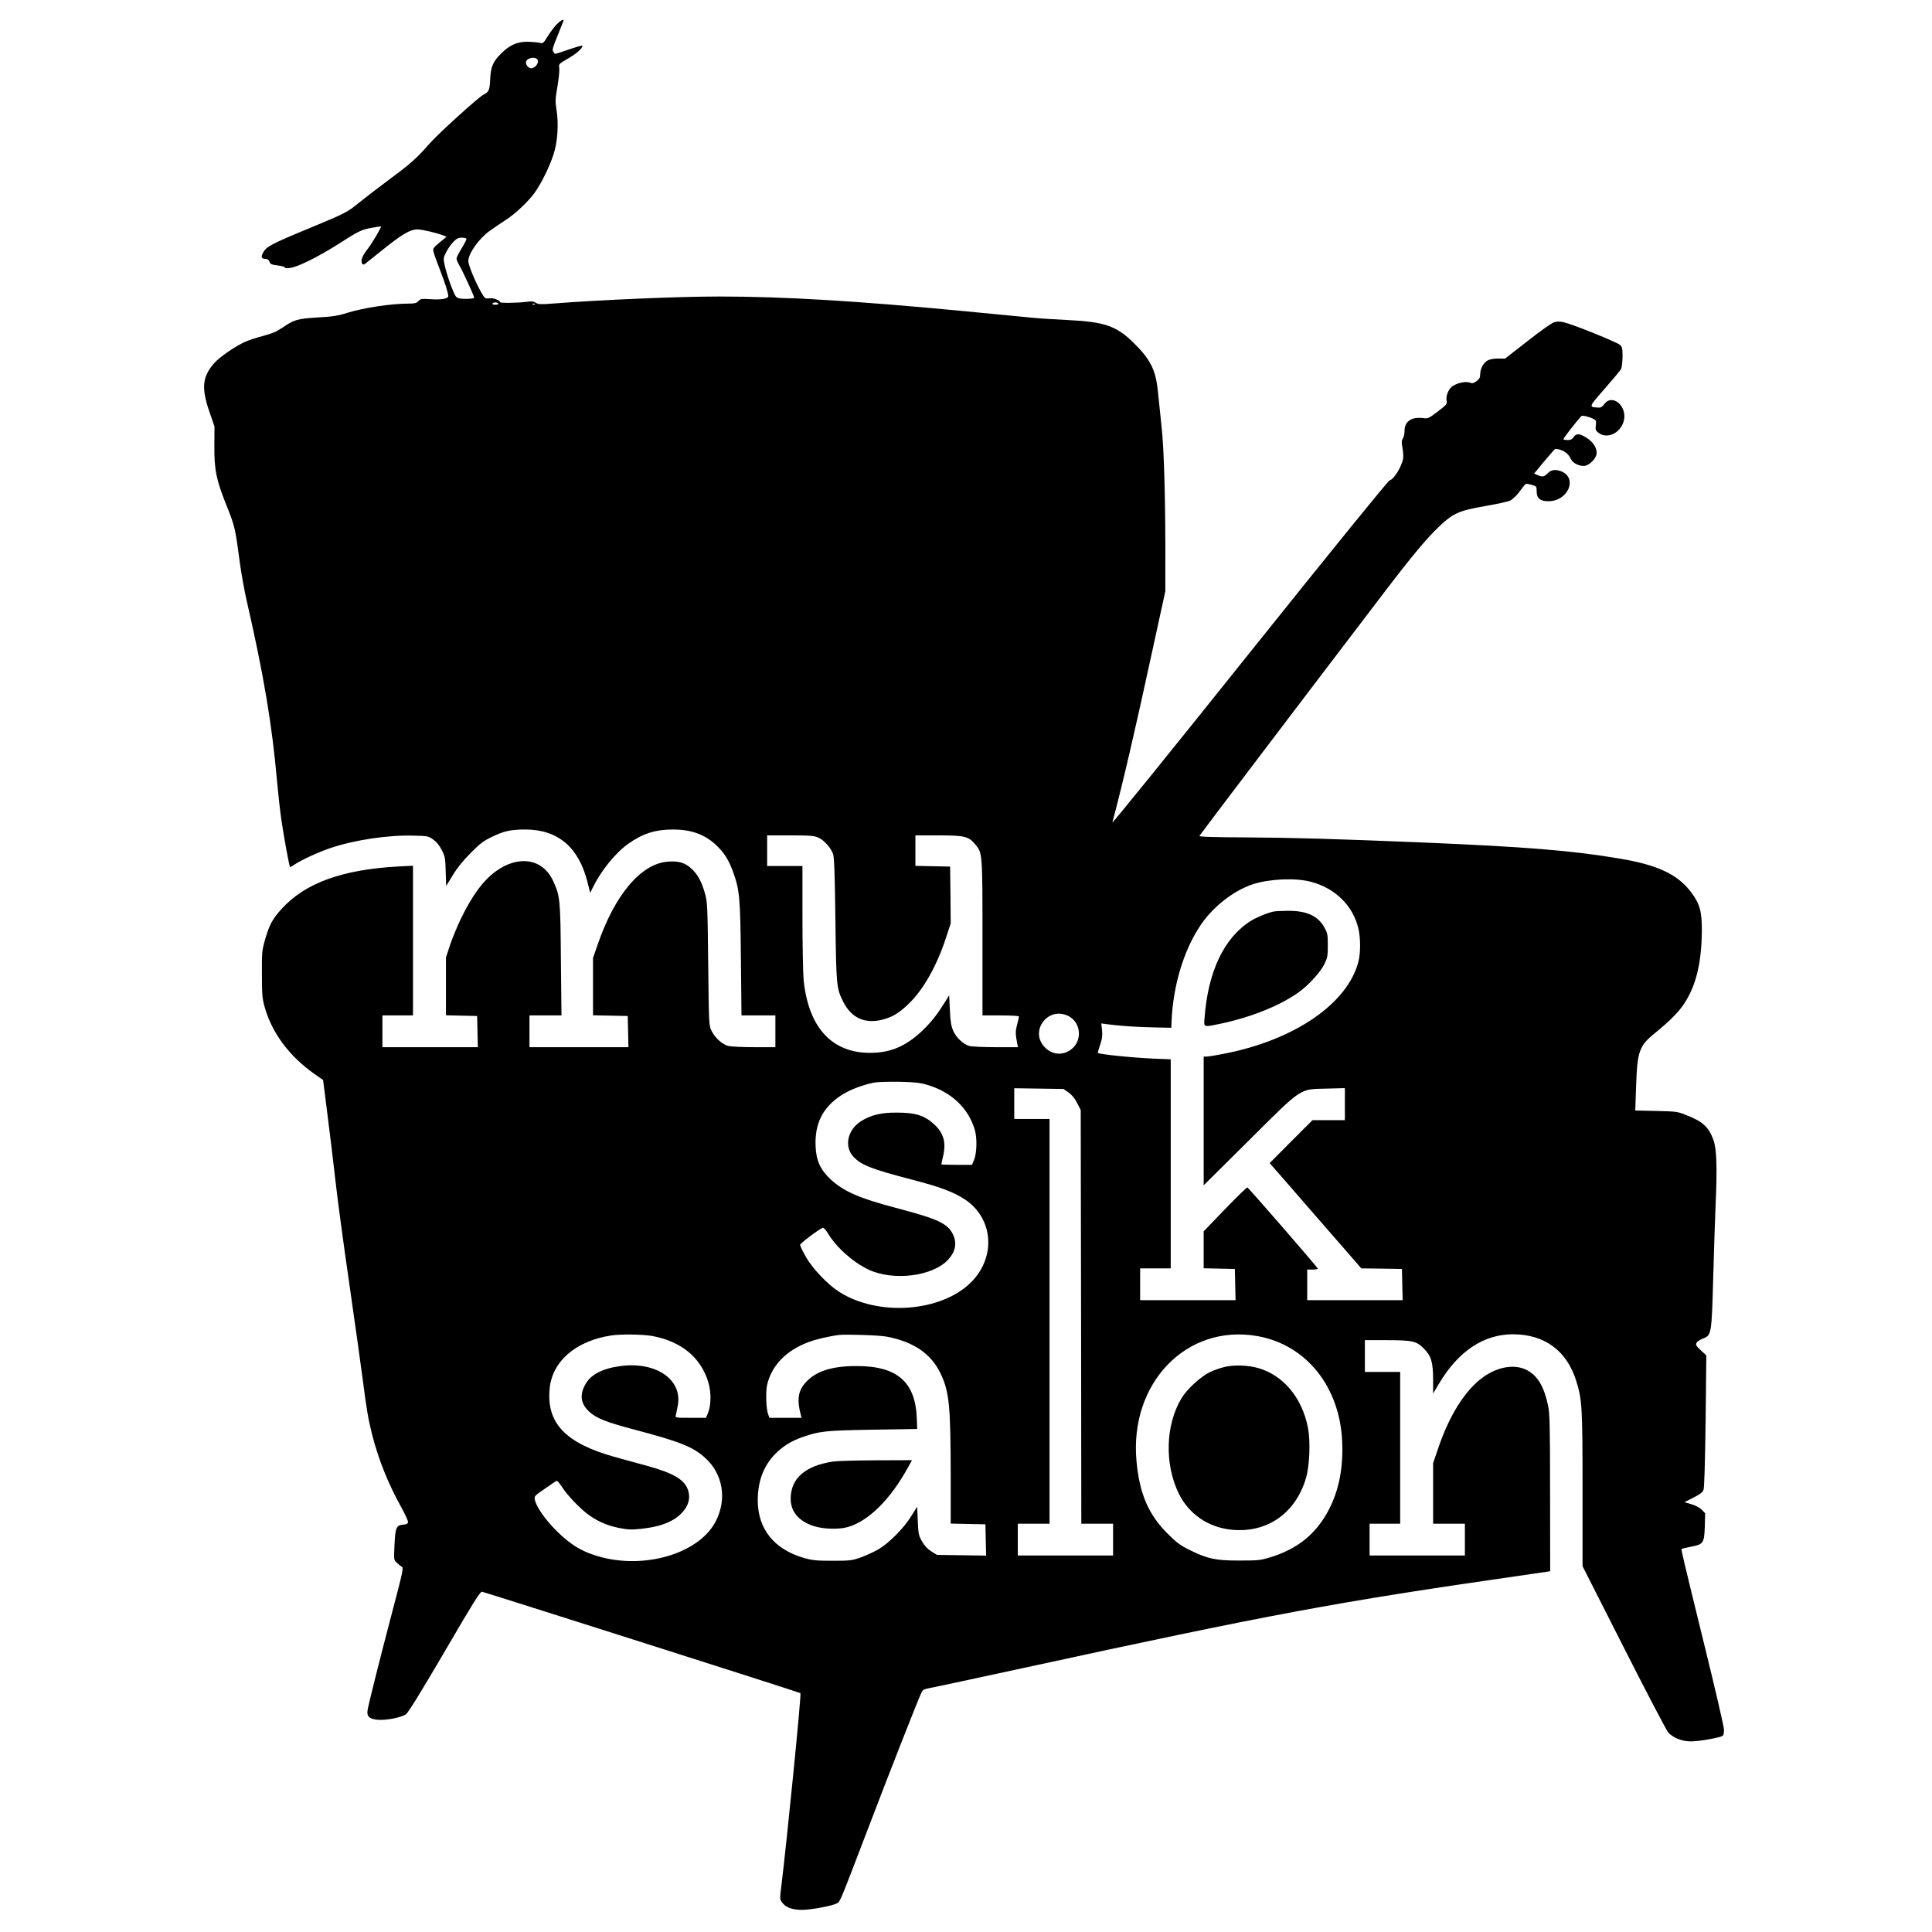 <?xml version="1.0" standalone="no"?>
<!DOCTYPE svg PUBLIC "-//W3C//DTD SVG 20010904//EN"
 "http://www.w3.org/TR/2001/REC-SVG-20010904/DTD/svg10.dtd">
<svg version="1.0" xmlns="http://www.w3.org/2000/svg"
 width="1642pt" height="1642pt" viewBox="0 0 1642 1642"
 preserveAspectRatio="xMidYMid meet">
<g transform="translate(0,1642) scale(0.1,-0.1)"
fill="#000000" stroke="none">
<path d="M4729 16211 c-20 -22 -54 -67 -75 -101 -38 -61 -38 -61 -73 -53 -20
4 -67 8 -106 8 -83 -1 -147 -30 -219 -103 -67 -66 -86 -114 -90 -216 -4 -92
-11 -108 -59 -132 -45 -24 -378 -326 -454 -412 -115 -130 -158 -169 -340 -304
-97 -72 -214 -162 -261 -200 -101 -83 -114 -89 -407 -211 -348 -144 -382 -162
-411 -218 -18 -35 -12 -49 22 -49 17 0 27 -8 34 -24 8 -21 18 -26 70 -32 33
-4 60 -11 60 -17 0 -6 18 -8 46 -4 60 6 236 93 394 193 191 122 209 131 295
147 44 8 81 14 83 13 6 -6 -80 -151 -117 -197 -22 -27 -43 -64 -46 -80 -8 -35
7 -58 27 -42 7 5 60 48 118 94 196 159 263 199 330 199 37 0 161 -29 220 -52
l25 -10 -30 -25 c-90 -75 -87 -71 -80 -105 4 -18 28 -85 53 -148 42 -108 72
-201 72 -227 0 -21 -58 -32 -147 -26 -81 5 -90 4 -107 -16 -15 -17 -31 -21
-76 -21 -153 0 -387 -35 -529 -79 -78 -25 -124 -32 -251 -39 -173 -11 -199
-18 -300 -87 -49 -33 -89 -50 -160 -69 -53 -13 -122 -36 -154 -50 -86 -38
-218 -129 -265 -182 -102 -116 -111 -211 -41 -414 l43 -125 -1 -160 c-2 -207
15 -290 103 -511 71 -177 74 -188 115 -497 12 -87 37 -226 56 -310 146 -635
217 -1060 259 -1542 9 -99 25 -243 36 -320 20 -139 67 -397 74 -404 2 -2 17 6
32 17 55 39 209 110 313 145 206 69 490 111 705 105 119 -3 125 -4 167 -33 28
-21 53 -50 72 -89 28 -53 31 -68 34 -182 l4 -124 57 93 c37 61 88 124 151 187
79 80 109 103 180 137 103 50 162 63 283 63 278 0 455 -149 530 -447 l23 -92
23 47 c68 140 191 292 297 368 124 89 233 124 382 124 158 0 272 -42 368 -132
69 -65 107 -126 144 -227 56 -154 62 -219 67 -743 l5 -478 144 0 144 0 0 -135
0 -135 -182 0 c-101 0 -200 5 -221 11 -50 14 -110 69 -139 127 -23 47 -23 50
-29 567 -5 489 -7 524 -26 597 -29 104 -63 166 -116 215 -55 51 -109 67 -200
60 -227 -16 -451 -279 -596 -701 l-41 -118 0 -244 0 -243 148 -3 147 -3 3
-132 3 -133 -421 0 -420 0 0 135 0 135 136 0 136 0 -5 472 c-4 519 -7 545 -68
675 -87 184 -289 218 -482 80 -109 -78 -206 -209 -302 -410 -30 -62 -70 -160
-90 -218 l-35 -107 0 -245 0 -246 133 -3 132 -3 3 -132 3 -133 -406 0 -405 0
0 135 0 135 130 0 130 0 0 636 0 636 -122 -6 c-478 -26 -793 -140 -993 -359
-79 -87 -106 -136 -142 -262 -27 -95 -28 -110 -27 -295 0 -168 3 -206 22 -274
62 -223 207 -419 422 -572 l76 -53 37 -293 c21 -161 51 -414 68 -563 16 -148
70 -547 119 -885 49 -338 100 -707 115 -820 30 -235 44 -319 79 -458 53 -206
136 -413 242 -604 36 -65 64 -126 62 -135 -2 -13 -14 -19 -40 -21 -60 -5 -68
-22 -75 -170 -6 -129 -6 -130 19 -153 13 -13 32 -29 42 -34 17 -10 12 -34 -78
-375 -115 -439 -203 -790 -212 -845 -8 -52 14 -74 82 -81 70 -8 209 19 246 48
19 15 134 201 328 533 241 413 301 509 316 507 34 -7 2699 -855 2707 -862 9
-8 -115 -1256 -164 -1653 -12 -92 -11 -99 7 -125 32 -43 84 -63 166 -64 77 -1
269 35 303 57 27 17 20 0 261 630 182 478 419 1080 454 1157 14 30 17 31 105
48 33 6 371 79 750 161 2122 461 2671 563 4230 787 l260 38 -1 664 c0 568 -3
676 -16 740 -35 165 -88 255 -178 304 -102 55 -247 33 -374 -58 -153 -109
-289 -325 -385 -611 l-41 -120 0 -257 0 -258 135 0 135 0 0 -135 0 -135 -405
0 -405 0 0 135 0 135 130 0 130 0 0 645 0 645 -150 0 -150 0 0 135 0 135 181
0 c223 0 258 -8 320 -71 63 -62 79 -117 79 -268 l0 -115 51 86 c164 275 379
418 628 418 268 -1 456 -138 537 -395 50 -160 54 -217 54 -923 l0 -653 351
-692 c193 -381 363 -705 377 -721 44 -47 117 -76 194 -76 72 0 255 33 271 49
6 6 10 29 9 53 -1 24 -73 338 -162 698 -195 796 -203 830 -198 836 3 2 37 10
77 18 108 20 115 30 120 171 l3 114 -29 30 c-18 18 -53 36 -89 47 l-58 17 75
38 c56 28 79 45 87 66 7 18 13 225 18 586 l6 558 -47 43 c-40 37 -45 47 -36
63 5 11 30 28 55 37 71 27 73 36 86 496 6 217 15 507 21 644 14 320 9 472 -19
548 -39 109 -90 156 -226 209 -78 32 -87 33 -260 37 l-178 4 7 202 c10 303 26
348 163 458 123 100 200 178 246 248 101 155 147 344 150 615 1 168 -17 234
-92 333 -115 152 -286 232 -613 286 -404 68 -796 99 -1674 136 -767 31 -1064
40 -1493 43 -287 1 -401 5 -398 13 4 9 876 1159 1570 2069 238 312 360 458
468 561 120 113 170 135 391 173 99 17 193 38 211 46 18 9 50 38 72 66 21 28
44 58 51 66 11 14 18 14 58 3 44 -12 45 -13 45 -55 0 -60 29 -85 101 -85 166
1 250 197 108 254 -50 20 -88 14 -119 -20 -26 -27 -42 -29 -84 -11 l-28 12 87
105 c48 58 90 105 94 105 59 -3 111 -37 131 -85 14 -33 64 -60 110 -60 46 0
110 65 110 111 0 47 -32 94 -87 129 -58 37 -87 38 -109 5 -12 -18 -25 -25 -48
-25 -18 0 -35 3 -39 6 -4 5 101 141 153 198 8 8 65 -5 106 -26 18 -8 21 -16
17 -52 -5 -38 -2 -45 22 -64 73 -57 187 -4 215 99 34 124 -95 237 -164 146
-20 -26 -32 -33 -54 -31 -81 5 -81 4 56 160 70 80 132 155 139 167 7 12 12 59
13 104 0 70 -3 85 -21 101 -25 24 -408 178 -478 193 -37 8 -60 8 -85 -1 -20
-6 -121 -78 -225 -160 l-190 -148 -58 1 c-35 0 -70 -6 -89 -16 -36 -19 -64
-70 -64 -119 0 -27 -7 -39 -31 -57 -25 -19 -35 -21 -60 -12 -38 13 -121 -8
-154 -39 -30 -29 -48 -81 -40 -118 5 -25 -1 -33 -75 -89 -79 -60 -83 -62 -129
-56 -97 11 -154 -30 -154 -110 0 -23 -6 -52 -14 -64 -12 -17 -12 -32 -3 -83 6
-34 8 -76 4 -93 -15 -70 -80 -173 -113 -179 -12 -2 -483 -582 -1192 -1468
-644 -806 -1169 -1454 -1165 -1440 92 346 191 773 343 1475 l107 490 0 210 c2
528 -10 998 -32 1190 -11 105 -25 238 -31 297 -18 182 -62 272 -205 413 -147
145 -248 180 -560 195 -109 5 -246 14 -305 20 -58 5 -315 30 -571 55 -909 87
-1532 125 -2090 125 -344 0 -1001 -28 -1414 -60 -101 -8 -122 -7 -142 7 -19
12 -37 14 -77 8 -76 -10 -227 -12 -227 -3 0 15 -59 38 -87 33 -15 -3 -33 -2
-39 2 -33 23 -144 266 -144 314 0 63 87 187 178 254 35 25 96 67 135 92 88 56
206 168 258 245 56 82 122 218 154 318 34 105 44 254 25 375 -12 74 -11 94 8
201 11 66 18 135 15 155 -5 35 -4 36 75 82 72 41 122 86 122 108 0 5 -52 -10
-116 -32 -64 -22 -117 -39 -118 -37 -1 2 -7 10 -14 19 -11 14 -4 37 38 139 27
68 50 124 50 126 0 15 -29 -2 -61 -35z m-160 -300 c14 -25 -21 -71 -54 -71
-22 0 -45 25 -45 49 0 38 81 56 99 22z m-605 -1519 c3 -5 -15 -41 -39 -80 -25
-40 -45 -80 -45 -90 0 -9 10 -33 21 -52 27 -43 129 -266 129 -280 0 -6 -28
-10 -68 -10 -55 0 -72 4 -86 19 -21 23 -80 187 -97 268 -12 56 -11 62 12 108
13 27 40 66 60 87 29 30 43 38 72 38 20 0 38 -4 41 -8z m271 -552 c4 -6 -7
-10 -25 -10 -18 0 -29 4 -25 10 3 6 15 10 25 10 10 0 22 -4 25 -10z m312 -6
c-3 -3 -12 -4 -19 -1 -8 3 -5 6 6 6 11 1 17 -2 13 -5z m2409 -4533 c48 -22
105 -86 124 -138 10 -29 15 -159 20 -558 7 -563 9 -584 66 -698 69 -138 184
-191 334 -153 85 22 140 55 223 135 125 120 239 322 318 564 l39 119 -2 241
-3 242 -147 3 -148 3 0 129 0 130 197 0 c223 0 255 -8 313 -78 60 -73 60 -71
60 -794 l0 -658 155 0 c88 0 155 -4 155 -9 0 -5 -7 -37 -16 -71 -15 -58 -14
-79 2 -162 l6 -28 -189 0 c-103 0 -204 5 -224 10 -52 15 -113 72 -138 130 -17
40 -24 79 -28 177 l-6 124 -20 -33 c-73 -118 -122 -183 -193 -253 -133 -132
-260 -194 -419 -202 -349 -19 -562 198 -605 618 -5 56 -10 296 -10 535 l0 434
-150 0 -150 0 0 130 0 130 198 0 c170 0 203 -3 238 -19z m4188 -376 c206 -55
355 -203 401 -397 19 -82 19 -208 0 -282 -93 -356 -541 -664 -1138 -781 -70
-14 -138 -25 -152 -25 l-25 0 0 -547 0 -547 383 380 c461 459 427 436 665 442
l152 4 0 -136 0 -136 -138 0 -137 0 -182 -182 -182 -183 196 -225 c107 -124
283 -325 389 -447 l194 -223 173 -2 172 -3 3 -132 3 -133 -406 0 -405 0 0 130
0 130 45 0 c25 0 45 3 45 8 0 9 -587 686 -599 690 -5 2 -90 -82 -190 -185
l-181 -188 0 -157 0 -157 133 -3 132 -3 3 -132 3 -133 -406 0 -405 0 0 135 0
135 130 0 130 0 0 888 0 889 -150 6 c-182 8 -470 38 -470 49 0 5 9 37 21 71
16 48 20 75 15 121 l-6 58 43 -6 c98 -14 272 -26 407 -28 l145 -3 2 55 c13
301 101 597 242 810 105 160 283 300 449 355 143 46 365 56 496 20z m-2064
-1140 c105 -53 121 -202 31 -278 -73 -61 -167 -55 -233 14 -131 138 31 350
202 264z m-1200 -585 c205 -60 352 -199 405 -384 21 -71 17 -201 -8 -258 l-16
-38 -130 0 c-72 0 -131 2 -131 4 0 3 7 35 16 73 26 112 4 192 -73 264 -85 79
-160 103 -323 103 -131 1 -221 -21 -302 -73 -117 -74 -146 -218 -62 -305 67
-69 151 -102 492 -191 243 -63 358 -106 454 -170 242 -161 265 -492 49 -705
-256 -253 -792 -290 -1121 -78 -98 63 -226 198 -282 298 -27 47 -48 92 -48
100 1 13 160 133 192 145 8 3 26 -17 45 -48 73 -121 213 -245 346 -308 211
-98 544 -57 675 85 62 67 76 139 43 211 -43 95 -127 135 -486 229 -309 81
-444 140 -555 242 -86 81 -123 158 -128 277 -10 194 58 332 213 435 72 49 191
94 290 112 28 5 122 7 210 6 128 -3 175 -8 235 -26z m1202 -65 c28 -21 53 -50
73 -90 l30 -59 3 -1758 2 -1758 135 0 135 0 0 -135 0 -135 -405 0 -405 0 0
135 0 135 135 0 135 0 0 1720 0 1720 -150 0 -150 0 0 131 0 130 209 -3 209 -3
44 -30z m-3542 -2069 c249 -45 416 -182 480 -394 26 -85 24 -200 -4 -264 l-16
-38 -131 0 c-131 0 -131 0 -125 23 3 12 11 50 17 84 39 219 -187 373 -487 333
-151 -20 -251 -71 -297 -152 -53 -91 -43 -167 30 -235 59 -56 148 -91 384
-153 396 -105 501 -147 607 -245 144 -133 180 -340 90 -525 -131 -271 -577
-416 -972 -316 -155 40 -261 101 -382 221 -101 100 -178 211 -189 272 -5 26 1
33 82 88 48 33 92 63 99 68 9 5 25 -11 50 -50 48 -76 164 -195 237 -245 81
-55 153 -85 253 -105 73 -14 101 -15 187 -6 180 20 295 70 363 160 39 51 50
106 33 164 -28 92 -120 147 -346 210 -82 22 -204 56 -273 75 -426 118 -589
290 -558 588 24 229 225 401 523 446 82 12 265 10 345 -4z m1995 -6 c229 -43
379 -145 459 -314 74 -155 85 -271 86 -863 l0 -412 148 -3 147 -3 3 -133 3
-133 -209 3 -209 3 -48 30 c-33 21 -57 47 -79 85 -29 51 -31 64 -36 175 l-5
120 -50 -80 c-63 -103 -190 -230 -280 -283 -38 -22 -106 -53 -150 -69 -75 -26
-91 -28 -240 -28 -137 0 -171 4 -240 23 -256 74 -395 247 -395 492 1 158 46
283 141 385 67 70 140 117 239 151 147 51 191 56 595 63 l380 6 -3 85 c-10
314 -165 450 -511 450 -214 0 -348 -44 -435 -141 -63 -70 -74 -144 -41 -271
l7 -28 -136 0 -136 0 -11 28 c-18 44 -23 193 -9 253 38 164 162 292 353 363
60 23 176 50 257 60 61 7 343 -2 405 -14z m3149 5 c415 -72 703 -429 723 -896
10 -223 -27 -414 -113 -579 -106 -205 -265 -335 -500 -406 -82 -25 -103 -27
-259 -27 -202 -1 -274 15 -425 90 -79 39 -111 63 -186 138 -163 162 -240 340
-265 617 -61 663 425 1167 1025 1063z"/>
<path d="M10825 8673 c-53 -11 -145 -49 -195 -80 -228 -144 -364 -431 -393
-830 -6 -75 -10 -74 134 -44 258 54 505 153 664 266 85 60 187 172 221 241 26
53 29 69 29 159 0 92 -2 104 -30 154 -54 98 -153 142 -314 140 -53 -1 -105 -3
-116 -6z"/>
<path d="M7085 3999 c-241 -35 -365 -143 -365 -317 0 -111 70 -192 199 -233
84 -26 214 -29 291 -6 174 52 357 234 504 500 l37 67 -303 -1 c-167 -1 -330
-5 -363 -10z"/>
<path d="M10424 4806 c-40 -8 -103 -29 -140 -47 -83 -41 -195 -144 -243 -224
-136 -225 -145 -560 -22 -810 85 -171 245 -283 439 -305 305 -35 554 136 642
440 31 107 39 316 15 431 -51 254 -210 442 -425 503 -81 22 -185 27 -266 12z"/>
</g>
</svg>
